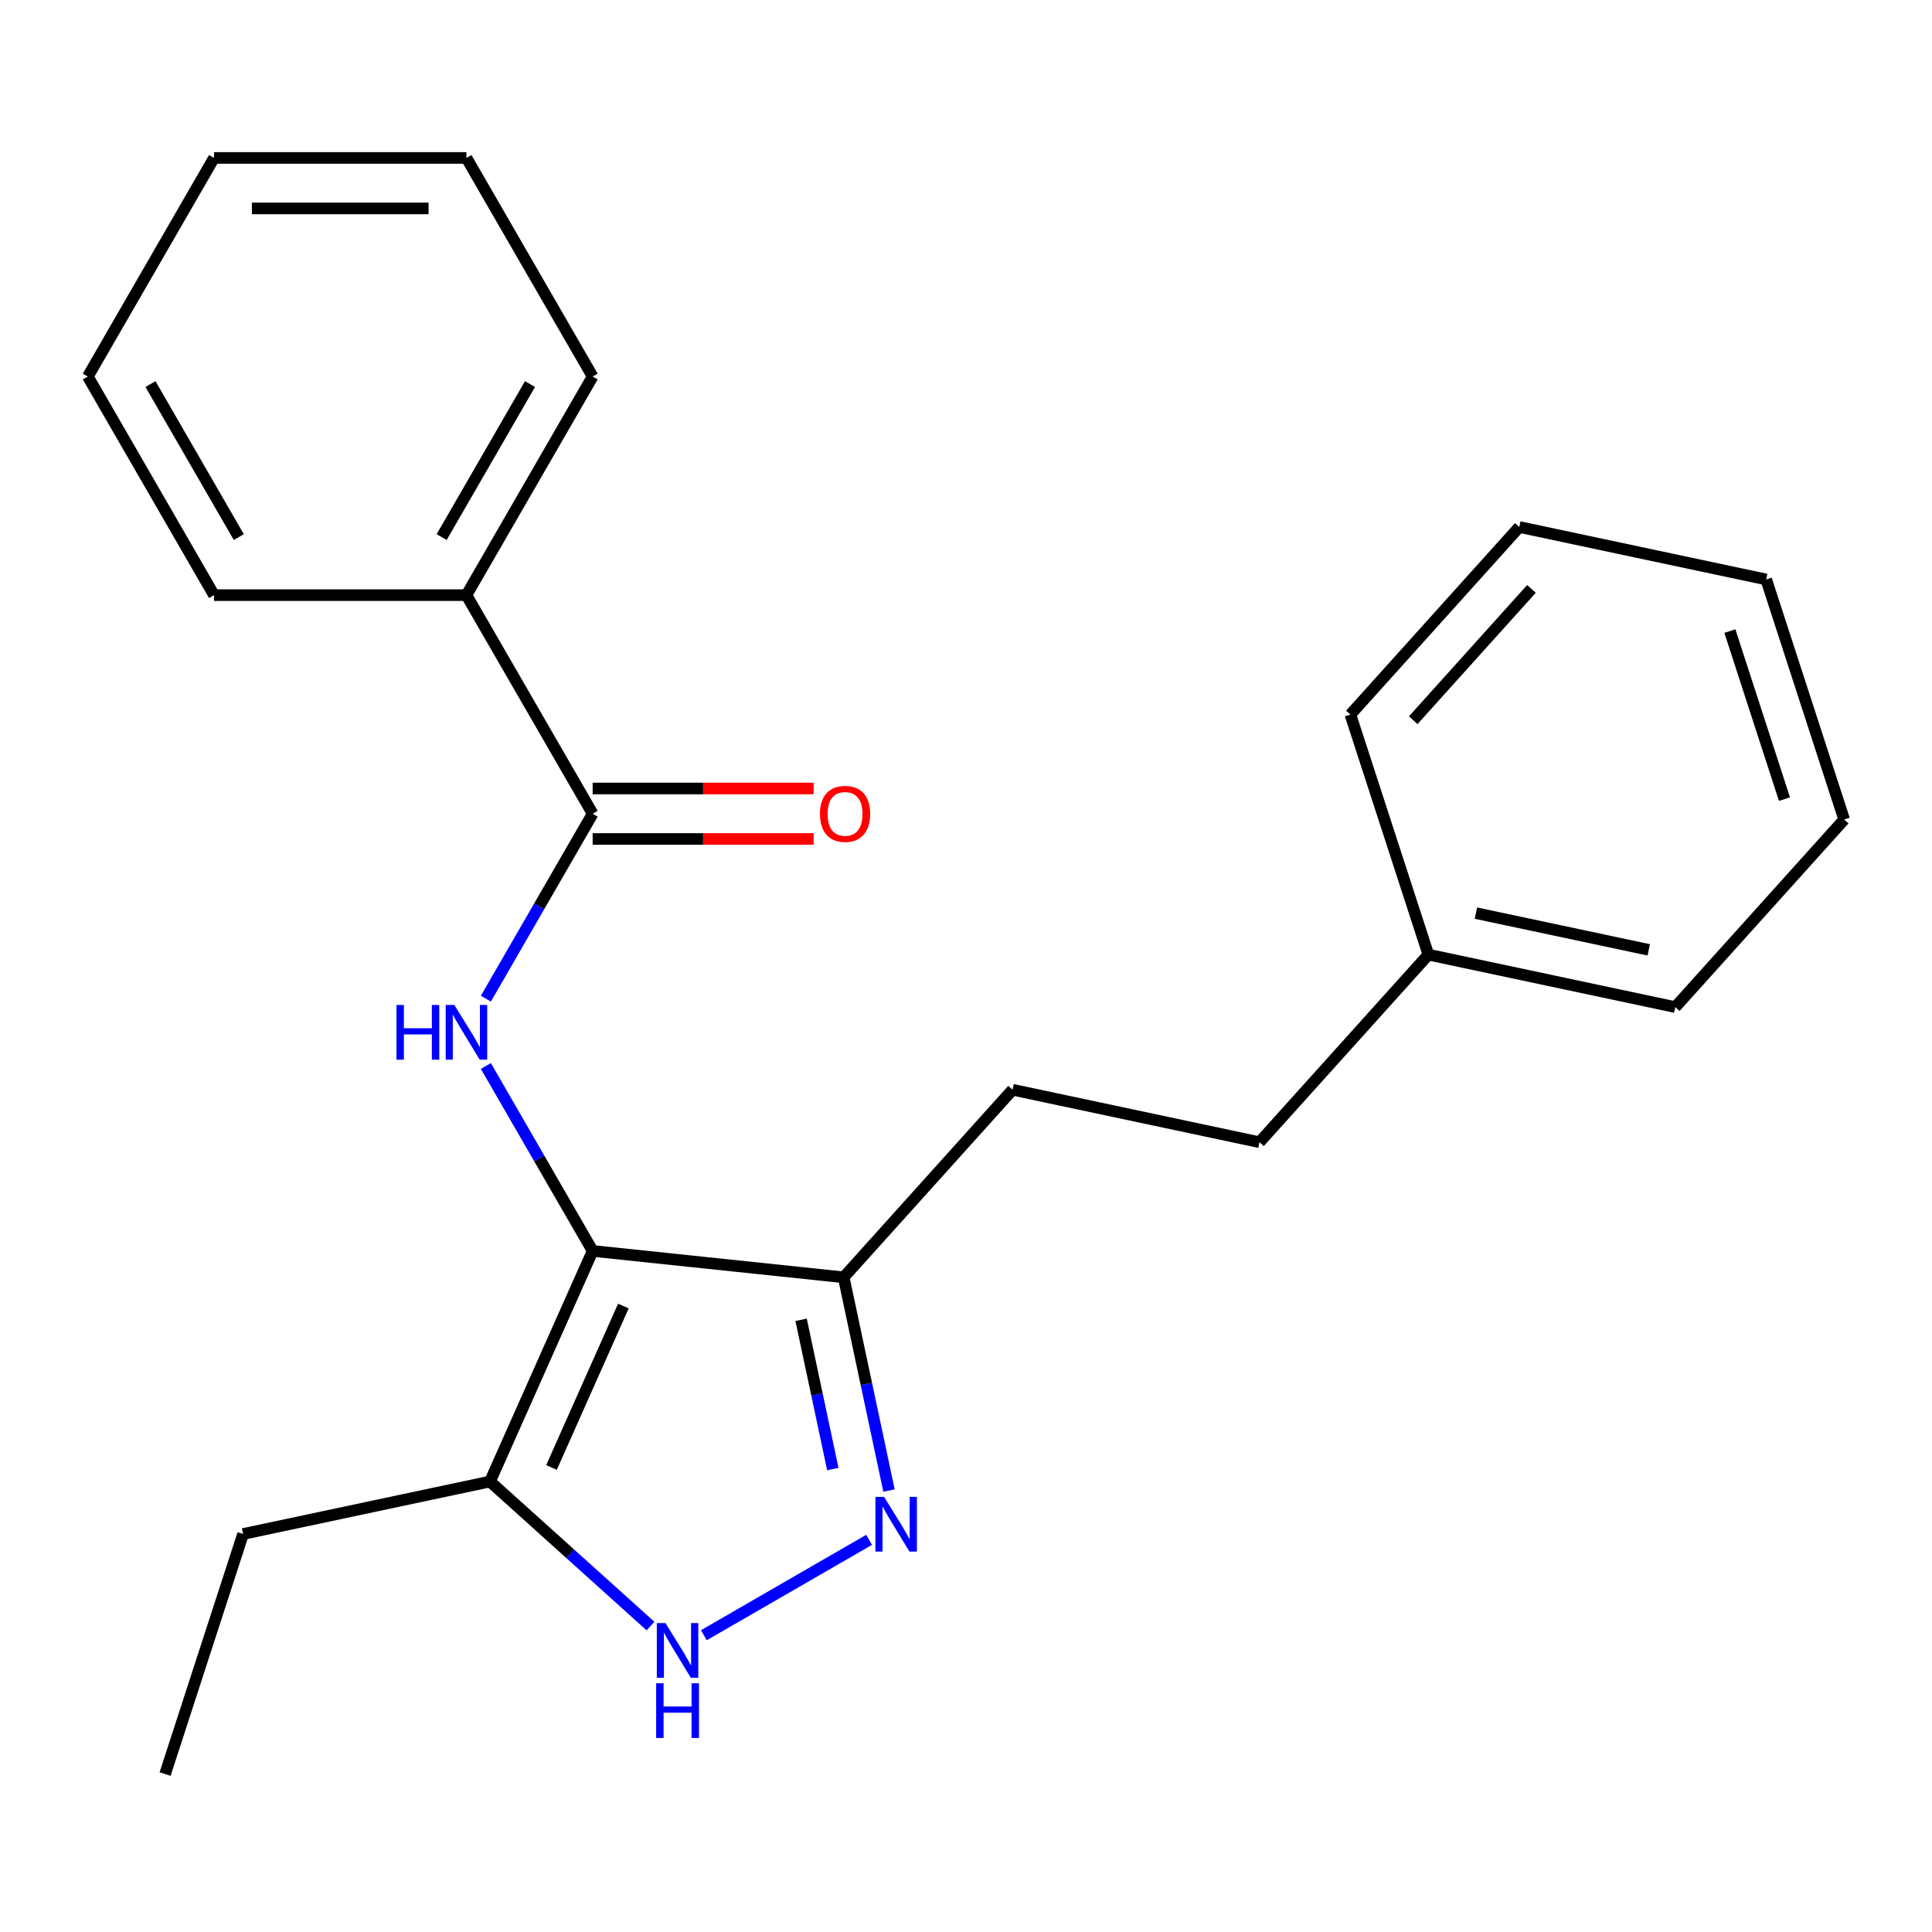 <?xml version='1.0' encoding='iso-8859-1'?>
<svg version='1.1' baseProfile='full'
              xmlns='http://www.w3.org/2000/svg'
                      xmlns:rdkit='http://www.rdkit.org/xml'
                      xmlns:xlink='http://www.w3.org/1999/xlink'
                  xml:space='preserve'
width='1000px' height='1000px' viewBox='0 0 1000 1000'>
<!-- END OF HEADER -->
<rect style='opacity:1.0;fill:#FFFFFF;stroke:none' width='1000' height='1000' x='0' y='0'> </rect>
<path class='bond-0' d='M 306.755,647.479 L 279.123,599.619' style='fill:none;fill-rule:evenodd;stroke:#000000;stroke-width:6px;stroke-linecap:butt;stroke-linejoin:miter;stroke-opacity:1' />
<path class='bond-0' d='M 279.123,599.619 L 251.491,551.759' style='fill:none;fill-rule:evenodd;stroke:#0000FF;stroke-width:6px;stroke-linecap:butt;stroke-linejoin:miter;stroke-opacity:1' />
<path class='bond-2' d='M 306.755,647.479 L 253.615,766.834' style='fill:none;fill-rule:evenodd;stroke:#000000;stroke-width:6px;stroke-linecap:butt;stroke-linejoin:miter;stroke-opacity:1' />
<path class='bond-2' d='M 322.655,676.01 L 285.457,759.558' style='fill:none;fill-rule:evenodd;stroke:#000000;stroke-width:6px;stroke-linecap:butt;stroke-linejoin:miter;stroke-opacity:1' />
<path class='bond-4' d='M 306.755,647.479 L 436.689,661.135' style='fill:none;fill-rule:evenodd;stroke:#000000;stroke-width:6px;stroke-linecap:butt;stroke-linejoin:miter;stroke-opacity:1' />
<path class='bond-5' d='M 251.491,516.906 L 279.123,469.046' style='fill:none;fill-rule:evenodd;stroke:#0000FF;stroke-width:6px;stroke-linecap:butt;stroke-linejoin:miter;stroke-opacity:1' />
<path class='bond-5' d='M 279.123,469.046 L 306.755,421.186' style='fill:none;fill-rule:evenodd;stroke:#000000;stroke-width:6px;stroke-linecap:butt;stroke-linejoin:miter;stroke-opacity:1' />
<path class='bond-1' d='M 460.149,771.504 L 448.419,716.32' style='fill:none;fill-rule:evenodd;stroke:#0000FF;stroke-width:6px;stroke-linecap:butt;stroke-linejoin:miter;stroke-opacity:1' />
<path class='bond-1' d='M 448.419,716.32 L 436.689,661.135' style='fill:none;fill-rule:evenodd;stroke:#000000;stroke-width:6px;stroke-linecap:butt;stroke-linejoin:miter;stroke-opacity:1' />
<path class='bond-1' d='M 431.071,760.382 L 422.86,721.753' style='fill:none;fill-rule:evenodd;stroke:#0000FF;stroke-width:6px;stroke-linecap:butt;stroke-linejoin:miter;stroke-opacity:1' />
<path class='bond-1' d='M 422.86,721.753 L 414.649,683.123' style='fill:none;fill-rule:evenodd;stroke:#000000;stroke-width:6px;stroke-linecap:butt;stroke-linejoin:miter;stroke-opacity:1' />
<path class='bond-23' d='M 449.847,797.017 L 364.309,846.402' style='fill:none;fill-rule:evenodd;stroke:#0000FF;stroke-width:6px;stroke-linecap:butt;stroke-linejoin:miter;stroke-opacity:1' />
<path class='bond-3' d='M 253.615,766.834 L 295.157,804.239' style='fill:none;fill-rule:evenodd;stroke:#000000;stroke-width:6px;stroke-linecap:butt;stroke-linejoin:miter;stroke-opacity:1' />
<path class='bond-3' d='M 295.157,804.239 L 336.7,841.644' style='fill:none;fill-rule:evenodd;stroke:#0000FF;stroke-width:6px;stroke-linecap:butt;stroke-linejoin:miter;stroke-opacity:1' />
<path class='bond-10' d='M 253.615,766.834 L 125.819,793.997' style='fill:none;fill-rule:evenodd;stroke:#000000;stroke-width:6px;stroke-linecap:butt;stroke-linejoin:miter;stroke-opacity:1' />
<path class='bond-8' d='M 436.689,661.135 L 524.111,564.043' style='fill:none;fill-rule:evenodd;stroke:#000000;stroke-width:6px;stroke-linecap:butt;stroke-linejoin:miter;stroke-opacity:1' />
<path class='bond-6' d='M 306.755,434.251 L 363.947,434.251' style='fill:none;fill-rule:evenodd;stroke:#000000;stroke-width:6px;stroke-linecap:butt;stroke-linejoin:miter;stroke-opacity:1' />
<path class='bond-6' d='M 363.947,434.251 L 421.139,434.251' style='fill:none;fill-rule:evenodd;stroke:#FF0000;stroke-width:6px;stroke-linecap:butt;stroke-linejoin:miter;stroke-opacity:1' />
<path class='bond-6' d='M 306.755,408.121 L 363.947,408.121' style='fill:none;fill-rule:evenodd;stroke:#000000;stroke-width:6px;stroke-linecap:butt;stroke-linejoin:miter;stroke-opacity:1' />
<path class='bond-6' d='M 363.947,408.121 L 421.139,408.121' style='fill:none;fill-rule:evenodd;stroke:#FF0000;stroke-width:6px;stroke-linecap:butt;stroke-linejoin:miter;stroke-opacity:1' />
<path class='bond-7' d='M 306.755,421.186 L 241.43,308.04' style='fill:none;fill-rule:evenodd;stroke:#000000;stroke-width:6px;stroke-linecap:butt;stroke-linejoin:miter;stroke-opacity:1' />
<path class='bond-12' d='M 241.43,308.04 L 306.755,194.893' style='fill:none;fill-rule:evenodd;stroke:#000000;stroke-width:6px;stroke-linecap:butt;stroke-linejoin:miter;stroke-opacity:1' />
<path class='bond-12' d='M 228.599,278.003 L 274.327,198.8' style='fill:none;fill-rule:evenodd;stroke:#000000;stroke-width:6px;stroke-linecap:butt;stroke-linejoin:miter;stroke-opacity:1' />
<path class='bond-13' d='M 241.43,308.04 L 110.78,308.04' style='fill:none;fill-rule:evenodd;stroke:#000000;stroke-width:6px;stroke-linecap:butt;stroke-linejoin:miter;stroke-opacity:1' />
<path class='bond-9' d='M 524.111,564.043 L 651.906,591.207' style='fill:none;fill-rule:evenodd;stroke:#000000;stroke-width:6px;stroke-linecap:butt;stroke-linejoin:miter;stroke-opacity:1' />
<path class='bond-11' d='M 651.906,591.207 L 739.328,494.115' style='fill:none;fill-rule:evenodd;stroke:#000000;stroke-width:6px;stroke-linecap:butt;stroke-linejoin:miter;stroke-opacity:1' />
<path class='bond-16' d='M 125.819,793.997 L 85.446,918.253' style='fill:none;fill-rule:evenodd;stroke:#000000;stroke-width:6px;stroke-linecap:butt;stroke-linejoin:miter;stroke-opacity:1' />
<path class='bond-14' d='M 739.328,494.115 L 867.123,521.279' style='fill:none;fill-rule:evenodd;stroke:#000000;stroke-width:6px;stroke-linecap:butt;stroke-linejoin:miter;stroke-opacity:1' />
<path class='bond-14' d='M 763.93,472.631 L 853.387,491.645' style='fill:none;fill-rule:evenodd;stroke:#000000;stroke-width:6px;stroke-linecap:butt;stroke-linejoin:miter;stroke-opacity:1' />
<path class='bond-15' d='M 739.328,494.115 L 698.955,369.859' style='fill:none;fill-rule:evenodd;stroke:#000000;stroke-width:6px;stroke-linecap:butt;stroke-linejoin:miter;stroke-opacity:1' />
<path class='bond-18' d='M 306.755,194.893 L 241.43,81.747' style='fill:none;fill-rule:evenodd;stroke:#000000;stroke-width:6px;stroke-linecap:butt;stroke-linejoin:miter;stroke-opacity:1' />
<path class='bond-17' d='M 110.78,308.04 L 45.455,194.893' style='fill:none;fill-rule:evenodd;stroke:#000000;stroke-width:6px;stroke-linecap:butt;stroke-linejoin:miter;stroke-opacity:1' />
<path class='bond-17' d='M 123.61,278.003 L 77.883,198.8' style='fill:none;fill-rule:evenodd;stroke:#000000;stroke-width:6px;stroke-linecap:butt;stroke-linejoin:miter;stroke-opacity:1' />
<path class='bond-20' d='M 867.123,521.279 L 954.545,424.187' style='fill:none;fill-rule:evenodd;stroke:#000000;stroke-width:6px;stroke-linecap:butt;stroke-linejoin:miter;stroke-opacity:1' />
<path class='bond-19' d='M 698.955,369.859 L 786.377,272.768' style='fill:none;fill-rule:evenodd;stroke:#000000;stroke-width:6px;stroke-linecap:butt;stroke-linejoin:miter;stroke-opacity:1' />
<path class='bond-19' d='M 731.487,372.78 L 792.682,304.816' style='fill:none;fill-rule:evenodd;stroke:#000000;stroke-width:6px;stroke-linecap:butt;stroke-linejoin:miter;stroke-opacity:1' />
<path class='bond-22' d='M 45.455,194.893 L 110.78,81.747' style='fill:none;fill-rule:evenodd;stroke:#000000;stroke-width:6px;stroke-linecap:butt;stroke-linejoin:miter;stroke-opacity:1' />
<path class='bond-24' d='M 241.43,81.747 L 110.78,81.747' style='fill:none;fill-rule:evenodd;stroke:#000000;stroke-width:6px;stroke-linecap:butt;stroke-linejoin:miter;stroke-opacity:1' />
<path class='bond-24' d='M 221.832,107.877 L 130.377,107.877' style='fill:none;fill-rule:evenodd;stroke:#000000;stroke-width:6px;stroke-linecap:butt;stroke-linejoin:miter;stroke-opacity:1' />
<path class='bond-25' d='M 786.377,272.768 L 914.172,299.931' style='fill:none;fill-rule:evenodd;stroke:#000000;stroke-width:6px;stroke-linecap:butt;stroke-linejoin:miter;stroke-opacity:1' />
<path class='bond-21' d='M 954.545,424.187 L 914.172,299.931' style='fill:none;fill-rule:evenodd;stroke:#000000;stroke-width:6px;stroke-linecap:butt;stroke-linejoin:miter;stroke-opacity:1' />
<path class='bond-21' d='M 923.638,413.623 L 895.377,326.644' style='fill:none;fill-rule:evenodd;stroke:#000000;stroke-width:6px;stroke-linecap:butt;stroke-linejoin:miter;stroke-opacity:1' />
<path  class='atom-1' d='M 205.21 520.172
L 209.05 520.172
L 209.05 532.212
L 223.53 532.212
L 223.53 520.172
L 227.37 520.172
L 227.37 548.492
L 223.53 548.492
L 223.53 535.412
L 209.05 535.412
L 209.05 548.492
L 205.21 548.492
L 205.21 520.172
' fill='#0000FF'/>
<path  class='atom-1' d='M 235.17 520.172
L 244.45 535.172
Q 245.37 536.652, 246.85 539.332
Q 248.33 542.012, 248.41 542.172
L 248.41 520.172
L 252.17 520.172
L 252.17 548.492
L 248.29 548.492
L 238.33 532.092
Q 237.17 530.172, 235.93 527.972
Q 234.73 525.772, 234.37 525.092
L 234.37 548.492
L 230.69 548.492
L 230.69 520.172
L 235.17 520.172
' fill='#0000FF'/>
<path  class='atom-2' d='M 457.593 774.771
L 466.873 789.771
Q 467.793 791.251, 469.273 793.931
Q 470.753 796.611, 470.833 796.771
L 470.833 774.771
L 474.593 774.771
L 474.593 803.091
L 470.713 803.091
L 460.753 786.691
Q 459.593 784.771, 458.353 782.571
Q 457.153 780.371, 456.793 779.691
L 456.793 803.091
L 453.113 803.091
L 453.113 774.771
L 457.593 774.771
' fill='#0000FF'/>
<path  class='atom-4' d='M 344.447 840.096
L 353.727 855.096
Q 354.647 856.576, 356.127 859.256
Q 357.607 861.936, 357.687 862.096
L 357.687 840.096
L 361.447 840.096
L 361.447 868.416
L 357.567 868.416
L 347.607 852.016
Q 346.447 850.096, 345.207 847.896
Q 344.007 845.696, 343.647 845.016
L 343.647 868.416
L 339.967 868.416
L 339.967 840.096
L 344.447 840.096
' fill='#0000FF'/>
<path  class='atom-4' d='M 339.627 871.248
L 343.467 871.248
L 343.467 883.288
L 357.947 883.288
L 357.947 871.248
L 361.787 871.248
L 361.787 899.568
L 357.947 899.568
L 357.947 886.488
L 343.467 886.488
L 343.467 899.568
L 339.627 899.568
L 339.627 871.248
' fill='#0000FF'/>
<path  class='atom-7' d='M 424.405 421.266
Q 424.405 414.466, 427.765 410.666
Q 431.125 406.866, 437.405 406.866
Q 443.685 406.866, 447.045 410.666
Q 450.405 414.466, 450.405 421.266
Q 450.405 428.146, 447.005 432.066
Q 443.605 435.946, 437.405 435.946
Q 431.165 435.946, 427.765 432.066
Q 424.405 428.186, 424.405 421.266
M 437.405 432.746
Q 441.725 432.746, 444.045 429.866
Q 446.405 426.946, 446.405 421.266
Q 446.405 415.706, 444.045 412.906
Q 441.725 410.066, 437.405 410.066
Q 433.085 410.066, 430.725 412.866
Q 428.405 415.666, 428.405 421.266
Q 428.405 426.986, 430.725 429.866
Q 433.085 432.746, 437.405 432.746
' fill='#FF0000'/>
</svg>
